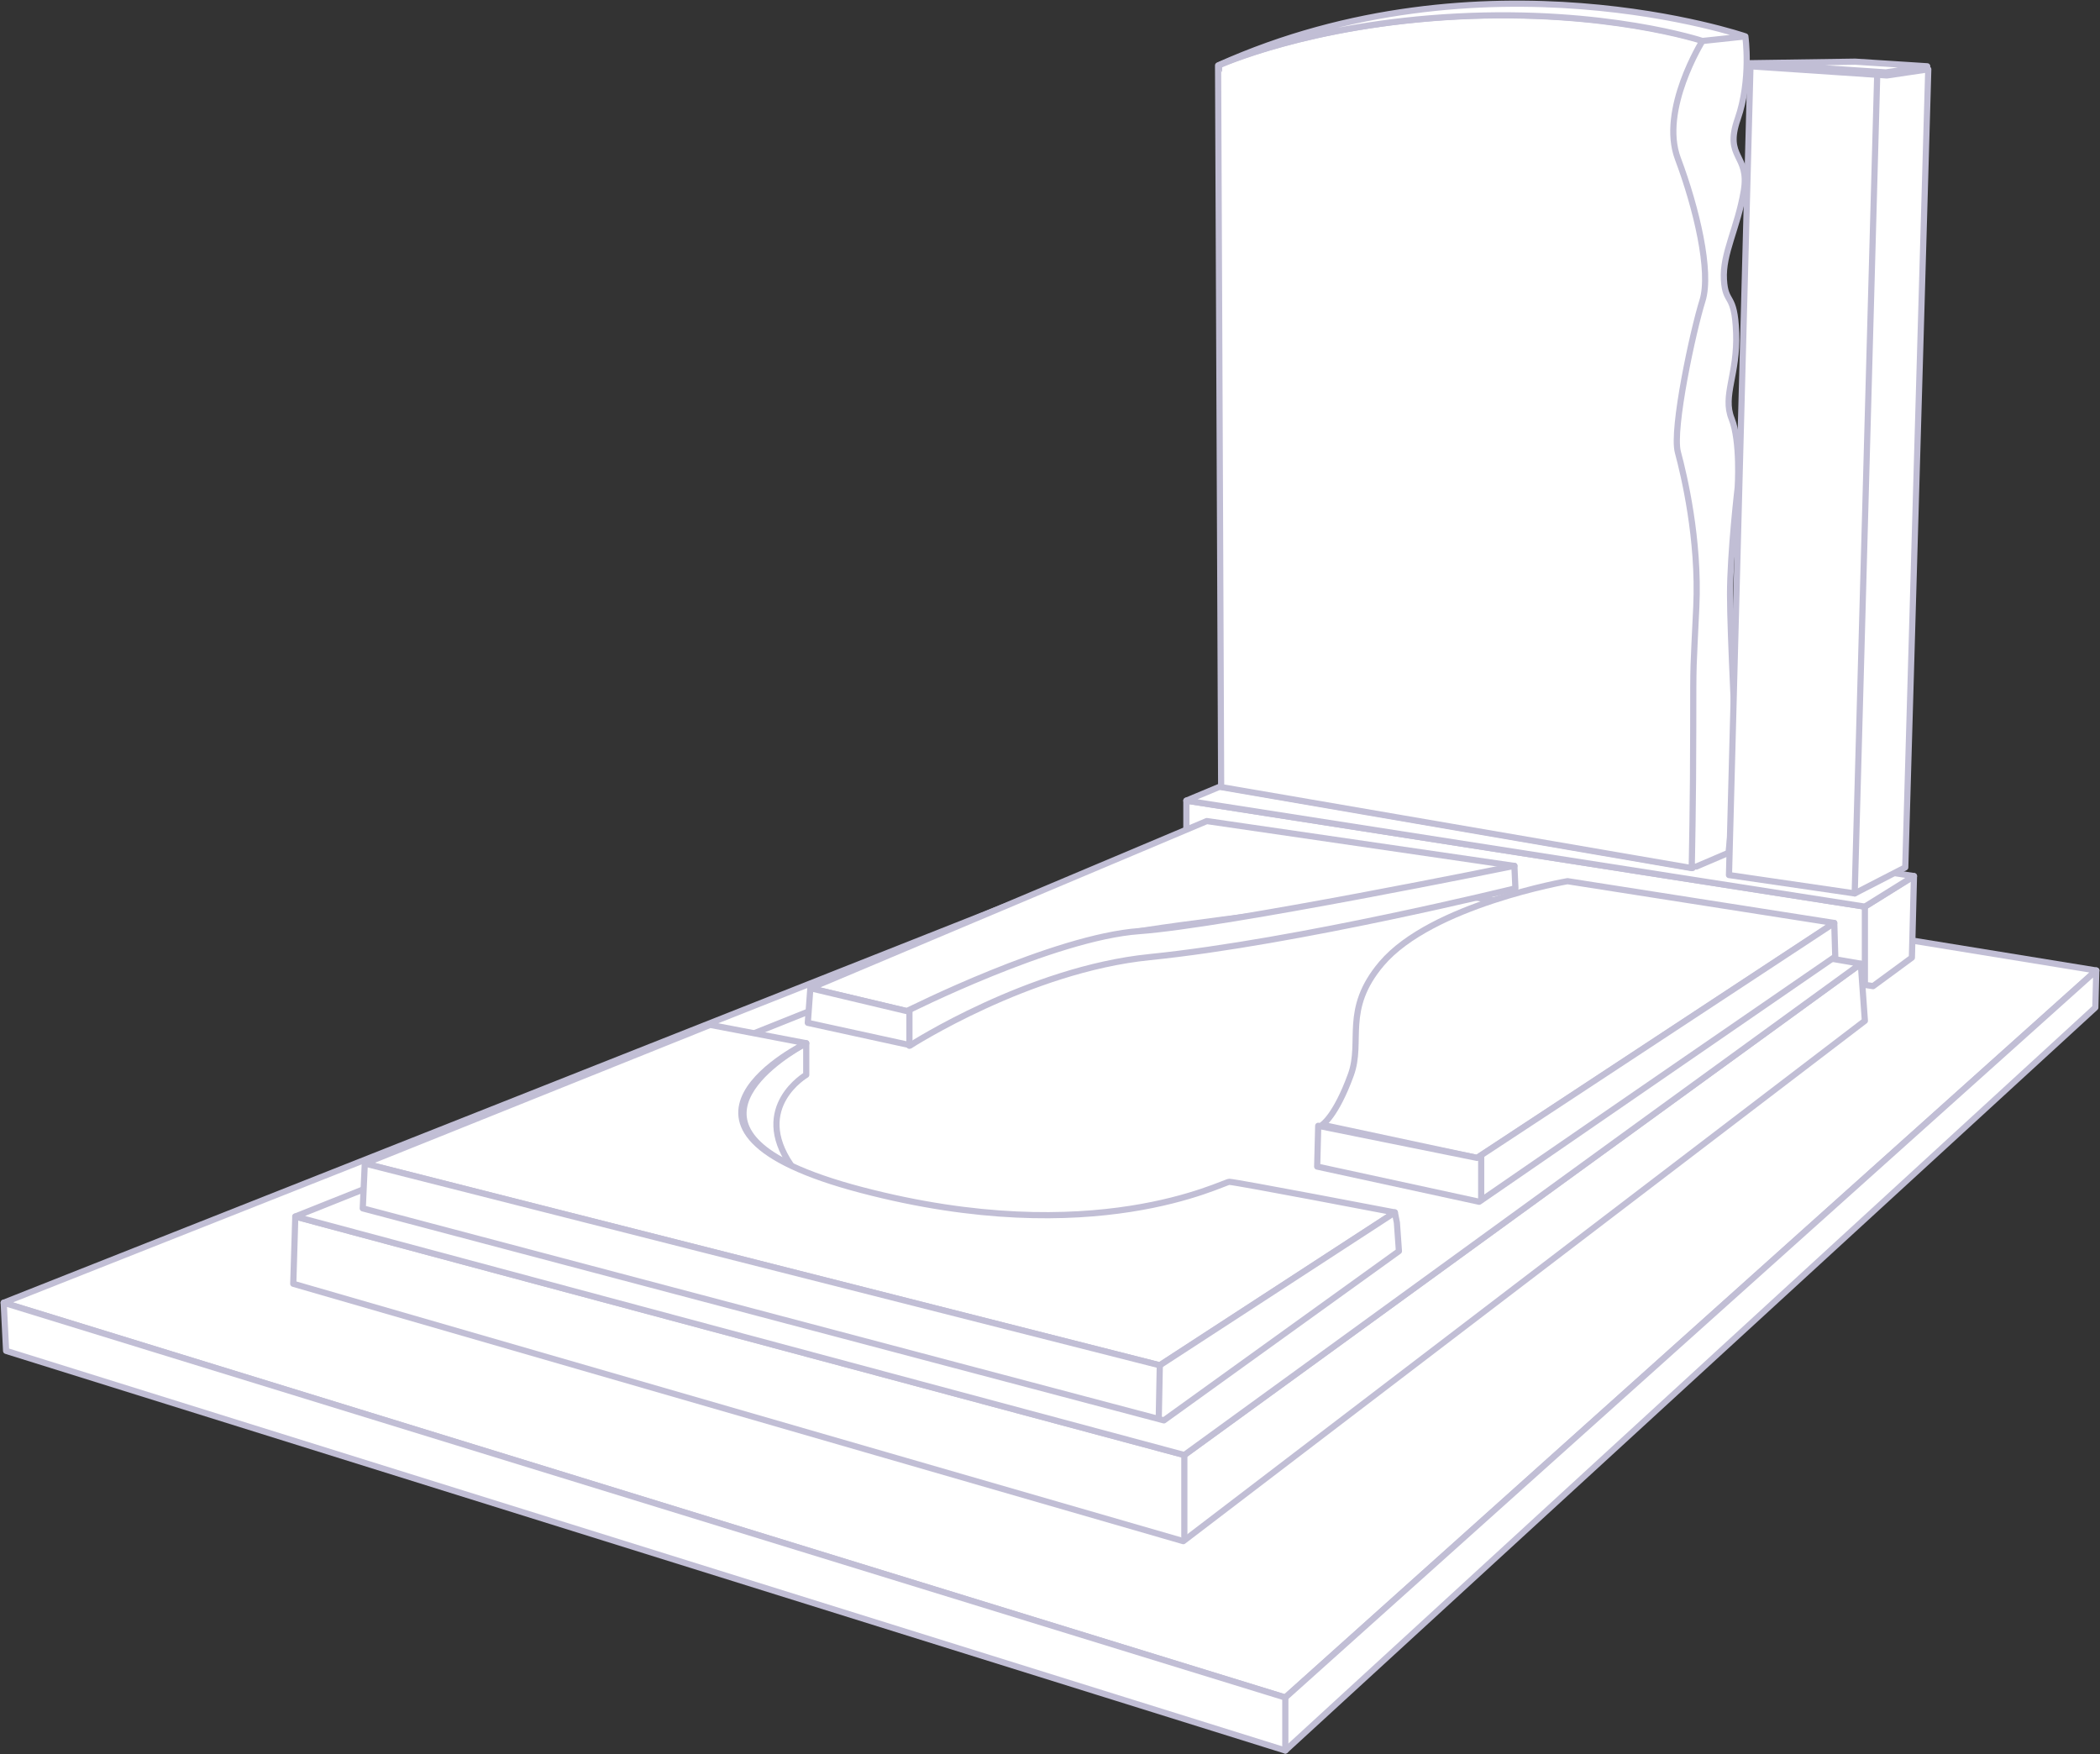 <svg width="340" height="284" viewBox="0 0 340 284" fill="none" xmlns="http://www.w3.org/2000/svg">
<rect x="0" y="0" width="340" height="284" fill="#333333" stroke="none"/>
<g clip-path="url(#clip0_3004_18778)">
<path d="M0.6 210.908L208.099 274.824L339.4 157.119L195.594 133.736L0.6 210.908Z" fill="white" stroke="#C1BED5" stroke-linecap="round" stroke-linejoin="round"/>
<path d="M0.6 210.908L0.989 218.702L208.099 283.402L339.244 163.119L339.4 157.119L208.099 274.824L0.6 210.908Z" fill="white" stroke="#C1BED5" stroke-linecap="round" stroke-linejoin="round"/>
<path d="M208.099 274.824V283.402" stroke="#C1BED5" stroke-linecap="round" stroke-linejoin="round"/>
<path d="M122.594 185.401C123.421 177.81 131.032 176.823 131.032 176.823L131.2 169.729C131.2 169.729 115.811 173.192 122.6 185.407L122.594 185.401Z" fill="white" stroke="#C1BED5" stroke-linecap="round" stroke-linejoin="round"/>
<path d="M192.079 142.165V129.621L301.934 146.783L309.881 141.836L309.545 155.037L303.259 159.655L192.079 142.165Z" fill="white" stroke="#C1BED5" stroke-linecap="round" stroke-linejoin="round"/>
<path d="M202.341 125.332L192.079 129.621L301.934 146.782L309.881 141.835L202.341 125.332Z" fill="white" stroke="#C1BED5" stroke-linecap="round" stroke-linejoin="round"/>
<path d="M275.797 6.604C275.797 6.604 260.162 1.406 236.088 2.644C212.015 3.882 197.375 10.564 197.375 10.564L197.873 127.395L274.058 140.514C274.058 140.514 274.304 129.351 274.304 117.741C274.304 106.13 274.304 109.079 274.802 98.186C275.3 87.293 272.817 76.897 271.821 73.188C270.825 69.479 274.304 53.388 275.791 48.68C277.279 43.973 274.796 33.582 271.821 25.662C268.846 17.742 275.791 6.604 275.791 6.604" fill="white"/>
<path d="M275.797 6.604C275.797 6.604 260.162 1.406 236.088 2.644C212.015 3.882 197.375 10.564 197.375 10.564L197.873 127.395L274.058 140.514C274.058 140.514 274.304 129.351 274.304 117.741C274.304 106.13 274.304 109.079 274.802 98.186C275.3 87.293 272.817 76.897 271.821 73.188C270.825 69.479 274.304 53.388 275.791 48.68C277.279 43.973 274.796 33.582 271.821 25.662C268.846 17.742 275.791 6.604 275.791 6.604" stroke="#C1BED5" stroke-linecap="round" stroke-linejoin="round"/>
<path d="M197.219 10.594C240.154 -8.716 282.586 5.892 282.586 5.892L275.635 6.634C275.635 6.634 260 1.436 235.926 2.674C211.853 3.912 197.213 10.594 197.213 10.594L197.711 127.425L273.896 140.543C273.896 140.543 273.896 140.543 273.896 140.525C273.908 140.047 274.142 129.381 274.142 117.77C274.142 106.16 274.142 109.109 274.64 98.216C275.137 87.323 272.655 76.926 271.659 73.218C270.663 69.509 274.142 53.418 275.629 48.71C277.117 44.002 274.634 33.612 271.659 25.692C268.684 17.772 275.629 6.634 275.629 6.634L282.58 5.892C282.58 5.892 283.576 12.825 281.339 19.256C279.102 25.686 283.324 24.95 282.334 30.89C281.345 36.83 278.862 41.041 279.108 45.247C279.354 49.452 280.847 47.227 281.093 53.908C281.339 60.59 278.862 64.059 280.349 67.768C281.837 71.477 281.345 78.906 281.345 78.906C281.345 78.906 280.103 89.548 280.103 96.236C280.103 102.924 281.099 120.492 281.099 123.465C281.099 126.438 279.857 138.067 279.857 138.067L274.646 140.292" fill="white"/>
<path d="M197.219 10.594C240.154 -8.716 282.586 5.892 282.586 5.892L275.635 6.634C275.635 6.634 260 1.436 235.926 2.674C211.853 3.912 197.213 10.594 197.213 10.594L197.711 127.425L273.896 140.543C273.896 140.543 273.896 140.543 273.896 140.525C273.908 140.047 274.142 129.381 274.142 117.77C274.142 106.16 274.142 109.109 274.64 98.216C275.137 87.323 272.655 76.926 271.659 73.218C270.663 69.509 274.142 53.418 275.629 48.71C277.117 44.002 274.634 33.612 271.659 25.692C268.684 17.772 275.629 6.634 275.629 6.634L282.58 5.892C282.58 5.892 283.576 12.825 281.339 19.256C279.102 25.686 283.324 24.95 282.334 30.89C281.345 36.83 278.862 41.041 279.108 45.247C279.354 49.452 280.847 47.227 281.093 53.908C281.339 60.59 278.862 64.059 280.349 67.768C281.837 71.477 281.345 78.906 281.345 78.906C281.345 78.906 280.103 89.548 280.103 96.236C280.103 102.924 281.099 120.492 281.099 123.465C281.099 126.438 279.857 138.067 279.857 138.067L274.646 140.292" stroke="#C1BED5" stroke-linecap="round" stroke-linejoin="round"/>
<path d="M283.24 10.235L305.329 11.718L312.028 10.731L300.363 9.984L283.24 10.235Z" fill="white" stroke="#C1BED5" stroke-linecap="round" stroke-linejoin="round"/>
<path d="M279.93 141.668L300.285 144.641L308.471 140.43L312.196 11.222L305.497 12.215L283.408 10.731L279.93 141.668Z" fill="white" stroke="#C1BED5" stroke-linecap="round" stroke-linejoin="round"/>
<path d="M303.92 12.46L300.285 144.641" stroke="#C1BED5" stroke-linecap="round" stroke-linejoin="round"/>
<path d="M47.811 196.952L47.481 207.839L191.582 249.509L301.934 165.266L301.274 156.024L191.75 235.565L47.811 196.952Z" fill="white" stroke="#C1BED5" stroke-linecap="round" stroke-linejoin="round"/>
<path d="M47.812 196.952L191.75 235.565L301.275 156.024L195.72 137.875L47.812 196.952Z" fill="white" stroke="#C1BED5" stroke-linecap="round" stroke-linejoin="round"/>
<path d="M130.534 168.897L114.982 165.924L59.062 188.368L187.779 221.041L225.833 196.288C225.833 196.288 200.026 191.335 199.03 191.335C198.035 191.335 177.194 202.557 139.47 192.657C101.746 182.757 130.534 168.897 130.534 168.897Z" fill="white" stroke="#C1BED5" stroke-linecap="round" stroke-linejoin="round"/>
<path d="M226.163 197.939L226.492 202.557L188.439 229.954L58.732 195.63L59.062 188.368L187.779 221.041L225.833 196.288L226.163 197.939Z" fill="white" stroke="#C1BED5" stroke-linecap="round" stroke-linejoin="round"/>
<path d="M214.084 182.099L239.147 187.465L296.969 149.426L253.787 142.661C253.787 142.661 231.771 146.465 223.674 156.024C217.389 163.448 220.693 168.568 218.708 174.012C216.255 180.747 214.078 182.099 214.078 182.099H214.084Z" fill="white" stroke="#C1BED5" stroke-linecap="round" stroke-linejoin="round"/>
<path d="M213.425 182.261L213.257 188.865L239.484 194.56L297.137 154.87L296.975 149.427L239.148 187.459L213.425 182.261Z" fill="white" stroke="#C1BED5" stroke-linecap="round" stroke-linejoin="round"/>
<path d="M131.193 159.984L146.829 163.699C146.829 163.699 172.72 152.561 185.626 150.581C198.532 148.601 229.977 145.078 234.931 143.983C240.886 142.661 245.186 140.19 245.186 140.19L195.39 132.928L131.199 159.99L131.193 159.984Z" fill="white" stroke="#C1BED5" stroke-linecap="round" stroke-linejoin="round"/>
<path d="M245.187 140.184L245.355 143.815C245.355 143.815 210.156 152.525 186.124 154.954C166.519 156.934 147.411 169.226 147.411 169.226L130.786 165.595L131.2 159.984L146.835 163.699C146.835 163.699 170.579 151.735 184.475 150.742C198.371 149.749 245.193 140.178 245.193 140.178L245.187 140.184Z" fill="white" stroke="#C1BED5" stroke-linecap="round" stroke-linejoin="round"/>
<path d="M191.75 235.565V248.767" stroke="#C1BED5" stroke-linecap="round" stroke-linejoin="round"/>
<path d="M187.779 221.041L187.611 229.457" stroke="#C1BED5" stroke-linecap="round" stroke-linejoin="round"/>
<path d="M239.813 187.13V194.224" stroke="#C1BED5" stroke-linecap="round" stroke-linejoin="round"/>
<path d="M147.243 163.783V169.31" stroke="#C1BED5" stroke-linecap="round" stroke-linejoin="round"/>
<path d="M130.534 168.897V174.012C130.534 174.012 121.598 179.21 128.051 188.613C109.441 179.701 130.534 168.891 130.534 168.891V168.897Z" stroke="#C1BED5" stroke-linecap="round" stroke-linejoin="round"/>
<path d="M301.935 146.782V159.159" stroke="#C1BED5" stroke-linecap="round" stroke-linejoin="round"/>
</g>
<defs>
<clipPath id="clip0_3004_18778">
<rect width="340" height="284" fill="white"/>
</clipPath>
</defs>
</svg>
